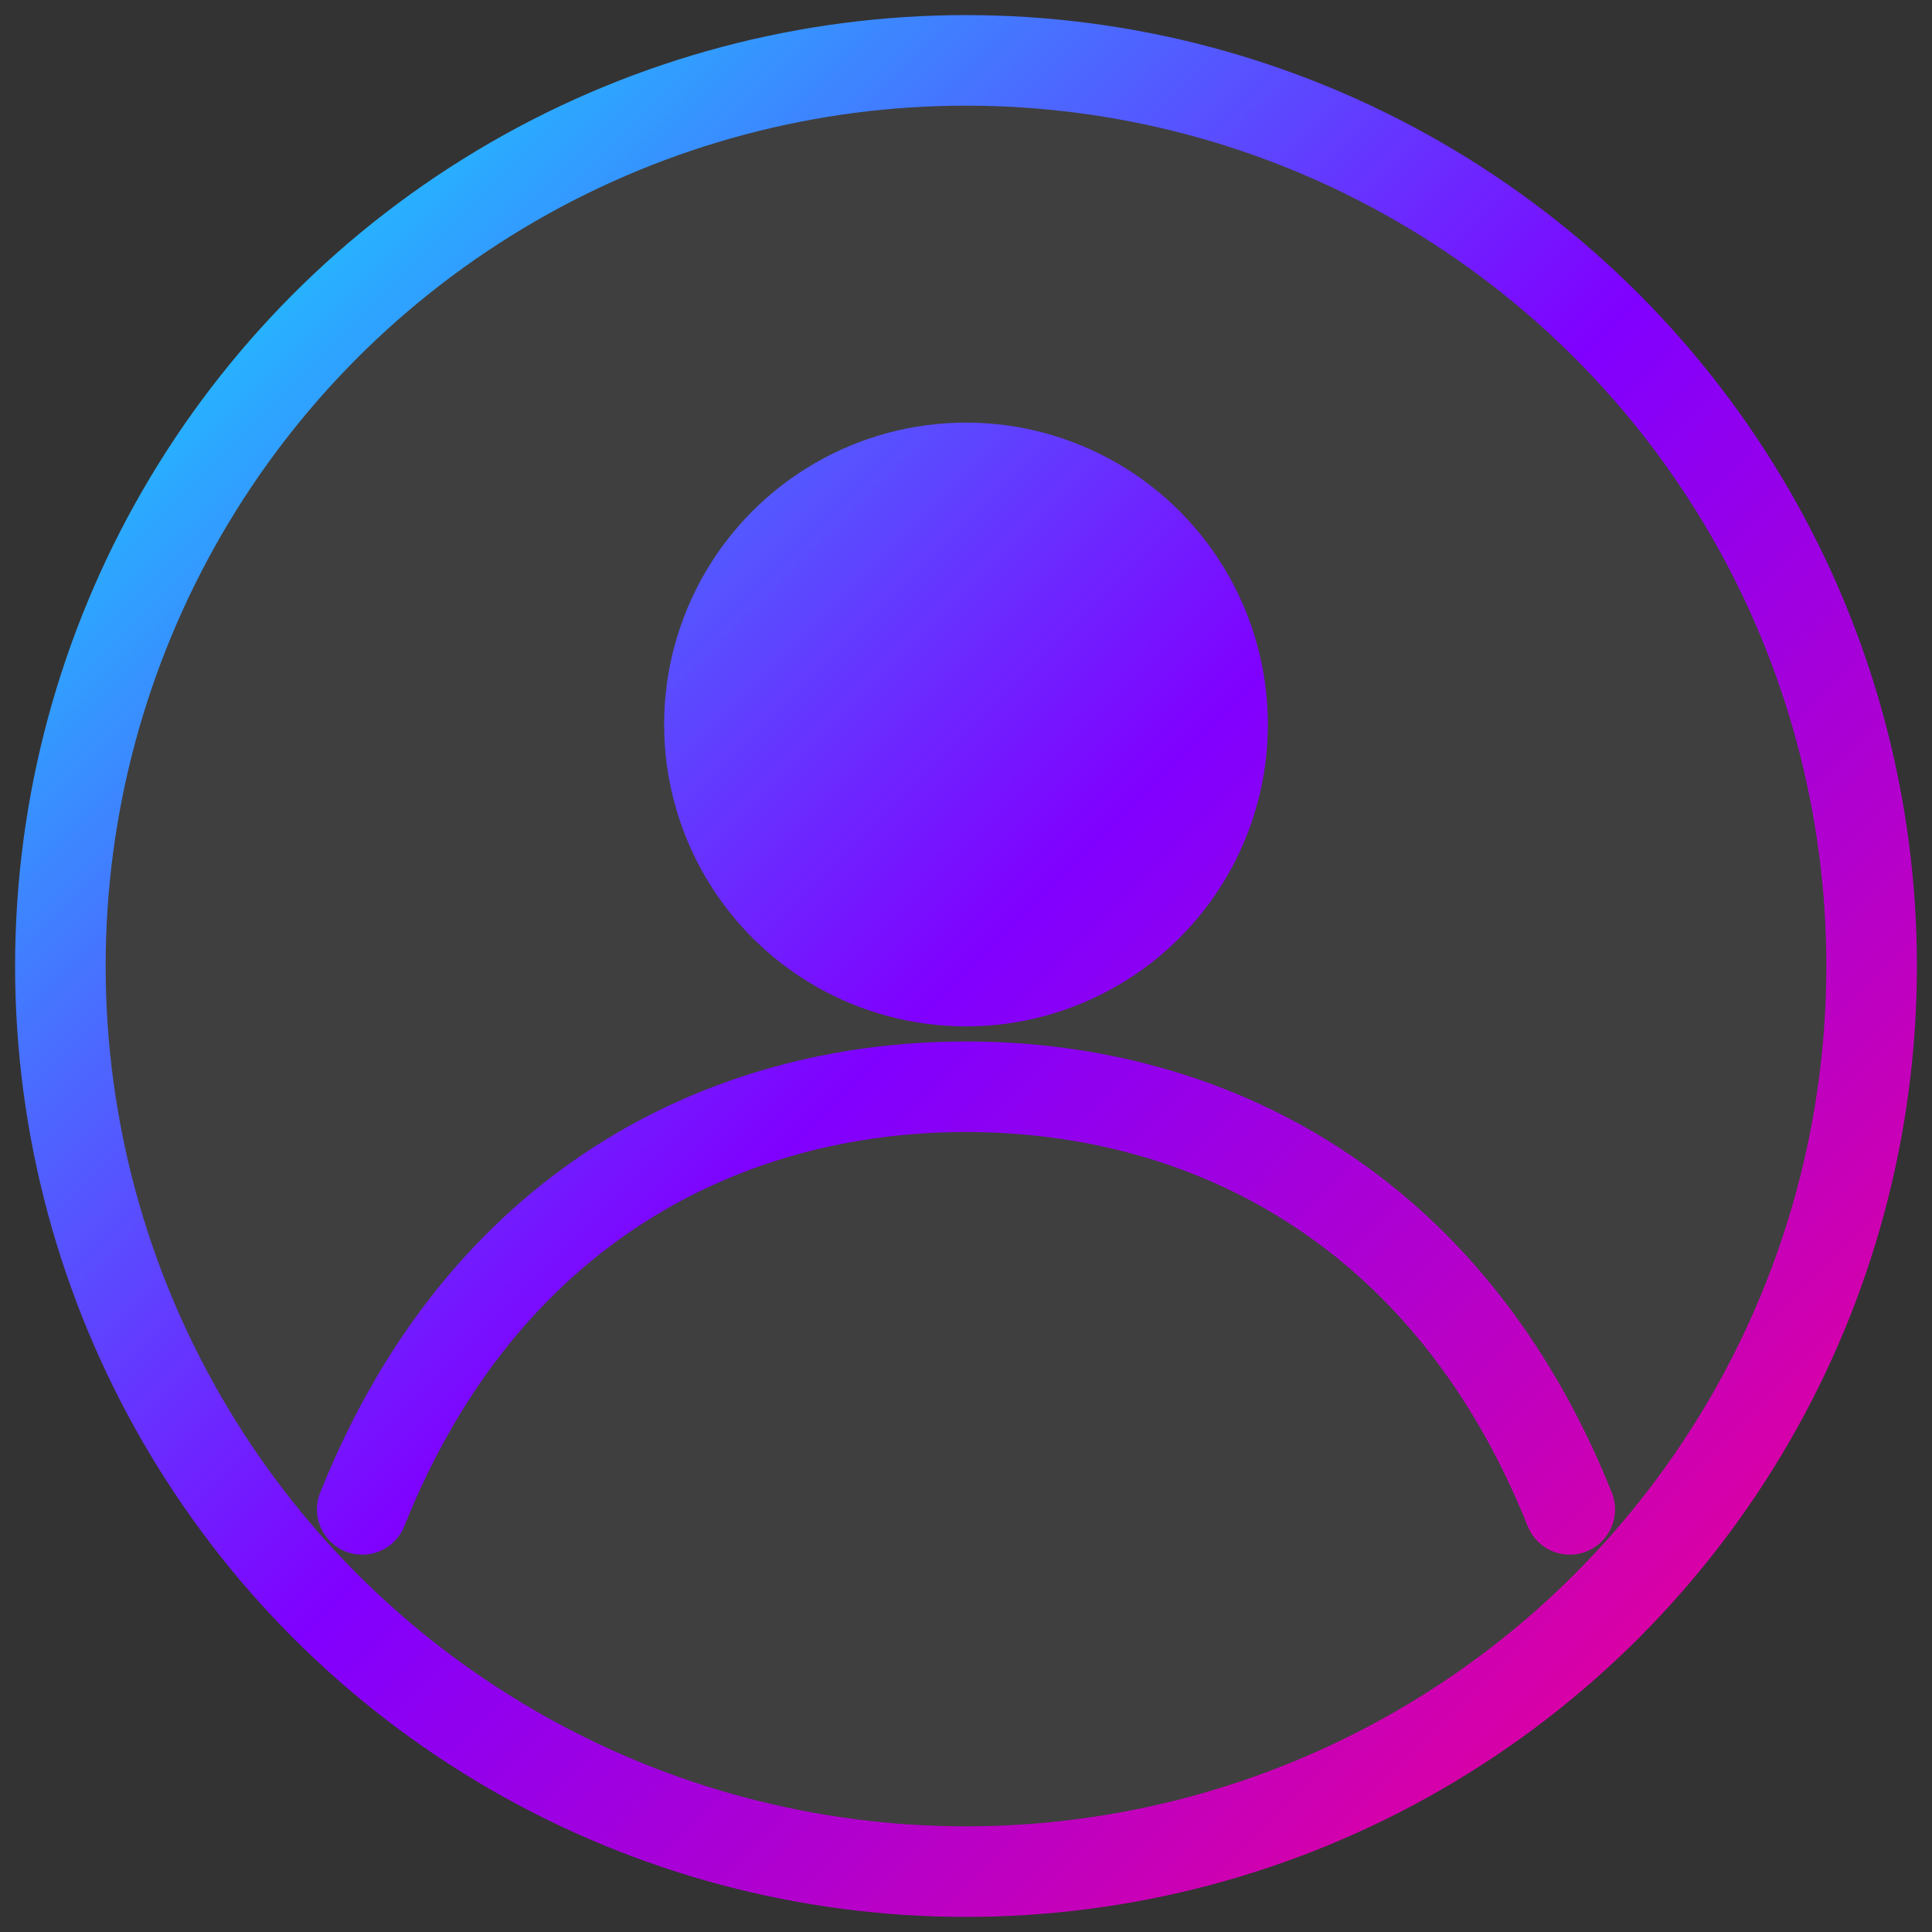 <?xml version="1.0" encoding="UTF-8"?>
<svg width="64" height="64" viewBox="0 0 64 64" fill="none" xmlns="http://www.w3.org/2000/svg">
  <rect x="0" y="0" width="64" height="64" fill="#333333" stroke="none"/>
  <defs>
    <linearGradient id="g1" x1="0" y1="0" x2="64" y2="64" gradientUnits="userSpaceOnUse">
      <stop stop-color="#00FFFF"/>
      <stop offset="0.5" stop-color="#8000FF"/>
      <stop offset="1" stop-color="#FF0080"/>
    </linearGradient>
  </defs>
  <circle cx="32" cy="32" r="30" stroke="url(#g1)" stroke-width="3" fill="rgba(255,255,255,0.06)"/>
  <circle cx="32" cy="24" r="10" fill="url(#g1)"/>
  <path d="M12 50c4-10 12-14 20-14s16 4 20 14" stroke="url(#g1)" stroke-width="3" stroke-linecap="round" fill="none"/>
</svg>
